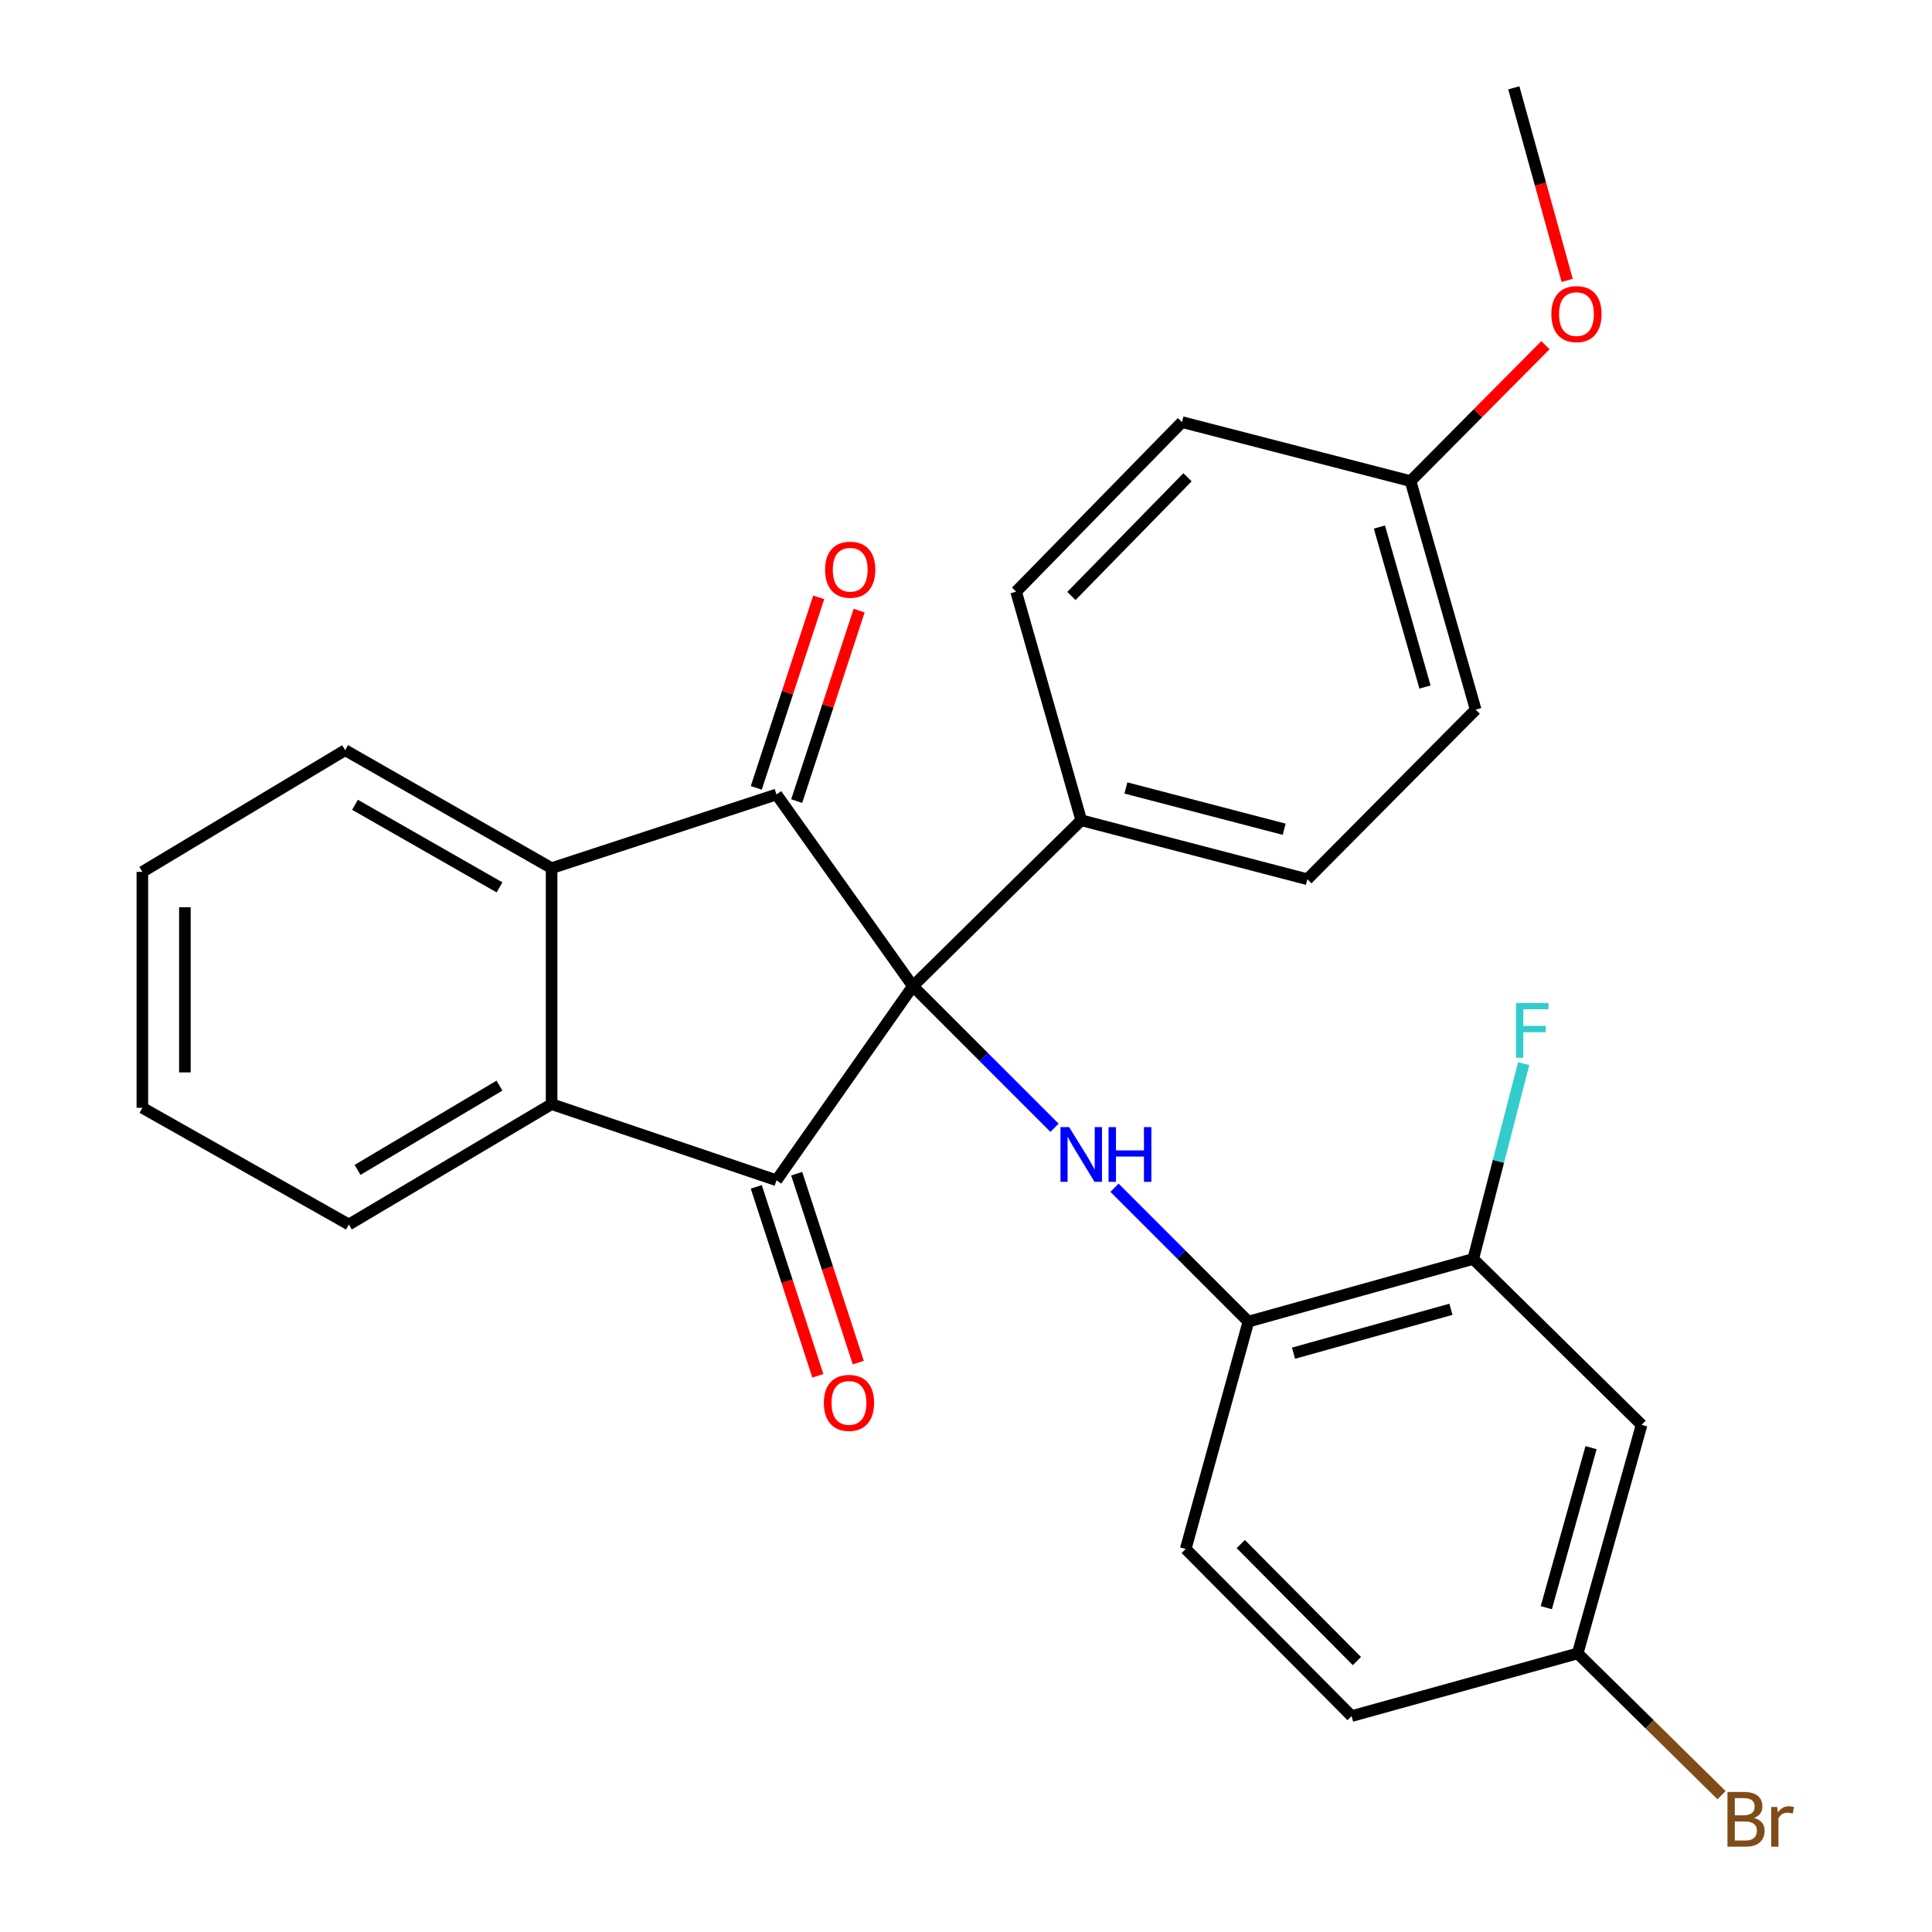 <?xml version='1.0' encoding='iso-8859-1'?>
<svg version='1.1' baseProfile='full'
              xmlns='http://www.w3.org/2000/svg'
                      xmlns:rdkit='http://www.rdkit.org/xml'
                      xmlns:xlink='http://www.w3.org/1999/xlink'
                  xml:space='preserve'
width='1000px' height='1000px' viewBox='0 0 1000 1000'>
<!-- END OF HEADER -->
<rect style='opacity:1.0;fill:#FFFFFF;stroke:none' width='1000' height='1000' x='0' y='0'> </rect>
<path class='bond-0' d='M 472.505,510.428 L 401.909,610.912' style='fill:none;fill-rule:evenodd;stroke:#000000;stroke-width:6px;stroke-linecap:butt;stroke-linejoin:miter;stroke-opacity:1' />
<path class='bond-1' d='M 472.505,510.428 L 401.909,411.216' style='fill:none;fill-rule:evenodd;stroke:#000000;stroke-width:6px;stroke-linecap:butt;stroke-linejoin:miter;stroke-opacity:1' />
<path class='bond-2' d='M 472.505,510.428 L 509.166,547.084' style='fill:none;fill-rule:evenodd;stroke:#000000;stroke-width:6px;stroke-linecap:butt;stroke-linejoin:miter;stroke-opacity:1' />
<path class='bond-2' d='M 509.166,547.084 L 545.826,583.739' style='fill:none;fill-rule:evenodd;stroke:#0000FF;stroke-width:6px;stroke-linecap:butt;stroke-linejoin:miter;stroke-opacity:1' />
<path class='bond-6' d='M 472.505,510.428 L 559.647,424.57' style='fill:none;fill-rule:evenodd;stroke:#000000;stroke-width:6px;stroke-linecap:butt;stroke-linejoin:miter;stroke-opacity:1' />
<path class='bond-3' d='M 401.909,610.912 L 285.503,571.499' style='fill:none;fill-rule:evenodd;stroke:#000000;stroke-width:6px;stroke-linecap:butt;stroke-linejoin:miter;stroke-opacity:1' />
<path class='bond-10' d='M 391.444,614.322 L 407.377,663.215' style='fill:none;fill-rule:evenodd;stroke:#000000;stroke-width:6px;stroke-linecap:butt;stroke-linejoin:miter;stroke-opacity:1' />
<path class='bond-10' d='M 407.377,663.215 L 423.309,712.108' style='fill:none;fill-rule:evenodd;stroke:#FF0000;stroke-width:6px;stroke-linecap:butt;stroke-linejoin:miter;stroke-opacity:1' />
<path class='bond-10' d='M 412.373,607.502 L 428.305,656.395' style='fill:none;fill-rule:evenodd;stroke:#000000;stroke-width:6px;stroke-linecap:butt;stroke-linejoin:miter;stroke-opacity:1' />
<path class='bond-10' d='M 428.305,656.395 L 444.238,705.288' style='fill:none;fill-rule:evenodd;stroke:#FF0000;stroke-width:6px;stroke-linecap:butt;stroke-linejoin:miter;stroke-opacity:1' />
<path class='bond-4' d='M 401.909,411.216 L 285.503,449.358' style='fill:none;fill-rule:evenodd;stroke:#000000;stroke-width:6px;stroke-linecap:butt;stroke-linejoin:miter;stroke-opacity:1' />
<path class='bond-9' d='M 412.367,414.644 L 428.523,365.347' style='fill:none;fill-rule:evenodd;stroke:#000000;stroke-width:6px;stroke-linecap:butt;stroke-linejoin:miter;stroke-opacity:1' />
<path class='bond-9' d='M 428.523,365.347 L 444.68,316.049' style='fill:none;fill-rule:evenodd;stroke:#FF0000;stroke-width:6px;stroke-linecap:butt;stroke-linejoin:miter;stroke-opacity:1' />
<path class='bond-9' d='M 391.45,407.789 L 407.606,358.491' style='fill:none;fill-rule:evenodd;stroke:#000000;stroke-width:6px;stroke-linecap:butt;stroke-linejoin:miter;stroke-opacity:1' />
<path class='bond-9' d='M 407.606,358.491 L 423.763,309.194' style='fill:none;fill-rule:evenodd;stroke:#FF0000;stroke-width:6px;stroke-linecap:butt;stroke-linejoin:miter;stroke-opacity:1' />
<path class='bond-5' d='M 576.868,614.777 L 611.517,649.421' style='fill:none;fill-rule:evenodd;stroke:#0000FF;stroke-width:6px;stroke-linecap:butt;stroke-linejoin:miter;stroke-opacity:1' />
<path class='bond-5' d='M 611.517,649.421 L 646.166,684.064' style='fill:none;fill-rule:evenodd;stroke:#000000;stroke-width:6px;stroke-linecap:butt;stroke-linejoin:miter;stroke-opacity:1' />
<path class='bond-21' d='M 285.503,571.499 L 180.568,633.804' style='fill:none;fill-rule:evenodd;stroke:#000000;stroke-width:6px;stroke-linecap:butt;stroke-linejoin:miter;stroke-opacity:1' />
<path class='bond-21' d='M 258.525,561.918 L 185.07,605.532' style='fill:none;fill-rule:evenodd;stroke:#000000;stroke-width:6px;stroke-linecap:butt;stroke-linejoin:miter;stroke-opacity:1' />
<path class='bond-27' d='M 285.503,571.499 L 285.503,449.358' style='fill:none;fill-rule:evenodd;stroke:#000000;stroke-width:6px;stroke-linecap:butt;stroke-linejoin:miter;stroke-opacity:1' />
<path class='bond-22' d='M 285.503,449.358 L 178.648,388.288' style='fill:none;fill-rule:evenodd;stroke:#000000;stroke-width:6px;stroke-linecap:butt;stroke-linejoin:miter;stroke-opacity:1' />
<path class='bond-22' d='M 258.552,459.308 L 183.754,416.559' style='fill:none;fill-rule:evenodd;stroke:#000000;stroke-width:6px;stroke-linecap:butt;stroke-linejoin:miter;stroke-opacity:1' />
<path class='bond-7' d='M 646.166,684.064 L 762.547,651.622' style='fill:none;fill-rule:evenodd;stroke:#000000;stroke-width:6px;stroke-linecap:butt;stroke-linejoin:miter;stroke-opacity:1' />
<path class='bond-7' d='M 669.533,700.401 L 751,677.691' style='fill:none;fill-rule:evenodd;stroke:#000000;stroke-width:6px;stroke-linecap:butt;stroke-linejoin:miter;stroke-opacity:1' />
<path class='bond-11' d='M 646.166,684.064 L 613.723,801.742' style='fill:none;fill-rule:evenodd;stroke:#000000;stroke-width:6px;stroke-linecap:butt;stroke-linejoin:miter;stroke-opacity:1' />
<path class='bond-12' d='M 559.647,424.57 L 676.689,455.093' style='fill:none;fill-rule:evenodd;stroke:#000000;stroke-width:6px;stroke-linecap:butt;stroke-linejoin:miter;stroke-opacity:1' />
<path class='bond-12' d='M 582.758,407.849 L 664.687,429.215' style='fill:none;fill-rule:evenodd;stroke:#000000;stroke-width:6px;stroke-linecap:butt;stroke-linejoin:miter;stroke-opacity:1' />
<path class='bond-13' d='M 559.647,424.57 L 525.945,306.245' style='fill:none;fill-rule:evenodd;stroke:#000000;stroke-width:6px;stroke-linecap:butt;stroke-linejoin:miter;stroke-opacity:1' />
<path class='bond-8' d='M 762.547,651.622 L 849.689,737.492' style='fill:none;fill-rule:evenodd;stroke:#000000;stroke-width:6px;stroke-linecap:butt;stroke-linejoin:miter;stroke-opacity:1' />
<path class='bond-15' d='M 762.547,651.622 L 775.598,601.078' style='fill:none;fill-rule:evenodd;stroke:#000000;stroke-width:6px;stroke-linecap:butt;stroke-linejoin:miter;stroke-opacity:1' />
<path class='bond-15' d='M 775.598,601.078 L 788.649,550.535' style='fill:none;fill-rule:evenodd;stroke:#33CCCC;stroke-width:6px;stroke-linecap:butt;stroke-linejoin:miter;stroke-opacity:1' />
<path class='bond-30' d='M 849.689,737.492 L 816.598,855.805' style='fill:none;fill-rule:evenodd;stroke:#000000;stroke-width:6px;stroke-linecap:butt;stroke-linejoin:miter;stroke-opacity:1' />
<path class='bond-30' d='M 823.527,749.31 L 800.363,832.129' style='fill:none;fill-rule:evenodd;stroke:#000000;stroke-width:6px;stroke-linecap:butt;stroke-linejoin:miter;stroke-opacity:1' />
<path class='bond-17' d='M 613.723,801.742 L 699.581,888.248' style='fill:none;fill-rule:evenodd;stroke:#000000;stroke-width:6px;stroke-linecap:butt;stroke-linejoin:miter;stroke-opacity:1' />
<path class='bond-17' d='M 642.224,799.212 L 702.325,859.766' style='fill:none;fill-rule:evenodd;stroke:#000000;stroke-width:6px;stroke-linecap:butt;stroke-linejoin:miter;stroke-opacity:1' />
<path class='bond-18' d='M 676.689,455.093 L 763.806,367.315' style='fill:none;fill-rule:evenodd;stroke:#000000;stroke-width:6px;stroke-linecap:butt;stroke-linejoin:miter;stroke-opacity:1' />
<path class='bond-19' d='M 525.945,306.245 L 611.791,218.479' style='fill:none;fill-rule:evenodd;stroke:#000000;stroke-width:6px;stroke-linecap:butt;stroke-linejoin:miter;stroke-opacity:1' />
<path class='bond-19' d='M 554.557,308.472 L 614.65,247.036' style='fill:none;fill-rule:evenodd;stroke:#000000;stroke-width:6px;stroke-linecap:butt;stroke-linejoin:miter;stroke-opacity:1' />
<path class='bond-14' d='M 816.598,855.805 L 699.581,888.248' style='fill:none;fill-rule:evenodd;stroke:#000000;stroke-width:6px;stroke-linecap:butt;stroke-linejoin:miter;stroke-opacity:1' />
<path class='bond-20' d='M 816.598,855.805 L 853.835,892.494' style='fill:none;fill-rule:evenodd;stroke:#000000;stroke-width:6px;stroke-linecap:butt;stroke-linejoin:miter;stroke-opacity:1' />
<path class='bond-20' d='M 853.835,892.494 L 891.073,929.183' style='fill:none;fill-rule:evenodd;stroke:#7F4C19;stroke-width:6px;stroke-linecap:butt;stroke-linejoin:miter;stroke-opacity:1' />
<path class='bond-16' d='M 730.092,249.014 L 611.791,218.479' style='fill:none;fill-rule:evenodd;stroke:#000000;stroke-width:6px;stroke-linecap:butt;stroke-linejoin:miter;stroke-opacity:1' />
<path class='bond-23' d='M 730.092,249.014 L 765.009,213.838' style='fill:none;fill-rule:evenodd;stroke:#000000;stroke-width:6px;stroke-linecap:butt;stroke-linejoin:miter;stroke-opacity:1' />
<path class='bond-23' d='M 765.009,213.838 L 799.926,178.662' style='fill:none;fill-rule:evenodd;stroke:#FF0000;stroke-width:6px;stroke-linecap:butt;stroke-linejoin:miter;stroke-opacity:1' />
<path class='bond-28' d='M 730.092,249.014 L 763.806,367.315' style='fill:none;fill-rule:evenodd;stroke:#000000;stroke-width:6px;stroke-linecap:butt;stroke-linejoin:miter;stroke-opacity:1' />
<path class='bond-28' d='M 713.98,272.792 L 737.58,355.603' style='fill:none;fill-rule:evenodd;stroke:#000000;stroke-width:6px;stroke-linecap:butt;stroke-linejoin:miter;stroke-opacity:1' />
<path class='bond-26' d='M 180.568,633.804 L 73.689,573.394' style='fill:none;fill-rule:evenodd;stroke:#000000;stroke-width:6px;stroke-linecap:butt;stroke-linejoin:miter;stroke-opacity:1' />
<path class='bond-25' d='M 178.648,388.288 L 73.689,451.278' style='fill:none;fill-rule:evenodd;stroke:#000000;stroke-width:6px;stroke-linecap:butt;stroke-linejoin:miter;stroke-opacity:1' />
<path class='bond-24' d='M 811.165,145.14 L 797.354,95.297' style='fill:none;fill-rule:evenodd;stroke:#FF0000;stroke-width:6px;stroke-linecap:butt;stroke-linejoin:miter;stroke-opacity:1' />
<path class='bond-24' d='M 797.354,95.297 L 783.543,45.455' style='fill:none;fill-rule:evenodd;stroke:#000000;stroke-width:6px;stroke-linecap:butt;stroke-linejoin:miter;stroke-opacity:1' />
<path class='bond-29' d='M 73.689,451.278 L 73.689,573.394' style='fill:none;fill-rule:evenodd;stroke:#000000;stroke-width:6px;stroke-linecap:butt;stroke-linejoin:miter;stroke-opacity:1' />
<path class='bond-29' d='M 95.701,469.595 L 95.701,555.077' style='fill:none;fill-rule:evenodd;stroke:#000000;stroke-width:6px;stroke-linecap:butt;stroke-linejoin:miter;stroke-opacity:1' />
<path  class='atom-3' d='M 553.387 583.398
L 562.667 598.398
Q 563.587 599.878, 565.067 602.558
Q 566.547 605.238, 566.627 605.398
L 566.627 583.398
L 570.387 583.398
L 570.387 611.718
L 566.507 611.718
L 556.547 595.318
Q 555.387 593.398, 554.147 591.198
Q 552.947 588.998, 552.587 588.318
L 552.587 611.718
L 548.907 611.718
L 548.907 583.398
L 553.387 583.398
' fill='#0000FF'/>
<path  class='atom-3' d='M 573.787 583.398
L 577.627 583.398
L 577.627 595.438
L 592.107 595.438
L 592.107 583.398
L 595.947 583.398
L 595.947 611.718
L 592.107 611.718
L 592.107 598.638
L 577.627 598.638
L 577.627 611.718
L 573.787 611.718
L 573.787 583.398
' fill='#0000FF'/>
<path  class='atom-10' d='M 427.062 294.879
Q 427.062 288.079, 430.422 284.279
Q 433.782 280.479, 440.062 280.479
Q 446.342 280.479, 449.702 284.279
Q 453.062 288.079, 453.062 294.879
Q 453.062 301.759, 449.662 305.679
Q 446.262 309.559, 440.062 309.559
Q 433.822 309.559, 430.422 305.679
Q 427.062 301.799, 427.062 294.879
M 440.062 306.359
Q 444.382 306.359, 446.702 303.479
Q 449.062 300.559, 449.062 294.879
Q 449.062 289.319, 446.702 286.519
Q 444.382 283.679, 440.062 283.679
Q 435.742 283.679, 433.382 286.479
Q 431.062 289.279, 431.062 294.879
Q 431.062 300.599, 433.382 303.479
Q 435.742 306.359, 440.062 306.359
' fill='#FF0000'/>
<path  class='atom-11' d='M 426.426 726.126
Q 426.426 719.326, 429.786 715.526
Q 433.146 711.726, 439.426 711.726
Q 445.706 711.726, 449.066 715.526
Q 452.426 719.326, 452.426 726.126
Q 452.426 733.006, 449.026 736.926
Q 445.626 740.806, 439.426 740.806
Q 433.186 740.806, 429.786 736.926
Q 426.426 733.046, 426.426 726.126
M 439.426 737.606
Q 443.746 737.606, 446.066 734.726
Q 448.426 731.806, 448.426 726.126
Q 448.426 720.566, 446.066 717.766
Q 443.746 714.926, 439.426 714.926
Q 435.106 714.926, 432.746 717.726
Q 430.426 720.526, 430.426 726.126
Q 430.426 731.846, 432.746 734.726
Q 435.106 737.606, 439.426 737.606
' fill='#FF0000'/>
<path  class='atom-16' d='M 784.674 519.161
L 801.514 519.161
L 801.514 522.401
L 788.474 522.401
L 788.474 531.001
L 800.074 531.001
L 800.074 534.281
L 788.474 534.281
L 788.474 547.481
L 784.674 547.481
L 784.674 519.161
' fill='#33CCCC'/>
<path  class='atom-21' d='M 907.892 940.955
Q 910.612 941.715, 911.972 943.395
Q 913.372 945.035, 913.372 947.475
Q 913.372 951.395, 910.852 953.635
Q 908.372 955.835, 903.652 955.835
L 894.132 955.835
L 894.132 927.515
L 902.492 927.515
Q 907.332 927.515, 909.772 929.475
Q 912.212 931.435, 912.212 935.035
Q 912.212 939.315, 907.892 940.955
M 897.932 930.715
L 897.932 939.595
L 902.492 939.595
Q 905.292 939.595, 906.732 938.475
Q 908.212 937.315, 908.212 935.035
Q 908.212 930.715, 902.492 930.715
L 897.932 930.715
M 903.652 952.635
Q 906.412 952.635, 907.892 951.315
Q 909.372 949.995, 909.372 947.475
Q 909.372 945.155, 907.732 943.995
Q 906.132 942.795, 903.052 942.795
L 897.932 942.795
L 897.932 952.635
L 903.652 952.635
' fill='#7F4C19'/>
<path  class='atom-21' d='M 919.812 935.275
L 920.252 938.115
Q 922.412 934.915, 925.932 934.915
Q 927.052 934.915, 928.572 935.315
L 927.972 938.675
Q 926.252 938.275, 925.292 938.275
Q 923.612 938.275, 922.492 938.955
Q 921.412 939.595, 920.532 941.155
L 920.532 955.835
L 916.772 955.835
L 916.772 935.275
L 919.812 935.275
' fill='#7F4C19'/>
<path  class='atom-24' d='M 802.974 162.576
Q 802.974 155.776, 806.334 151.976
Q 809.694 148.176, 815.974 148.176
Q 822.254 148.176, 825.614 151.976
Q 828.974 155.776, 828.974 162.576
Q 828.974 169.456, 825.574 173.376
Q 822.174 177.256, 815.974 177.256
Q 809.734 177.256, 806.334 173.376
Q 802.974 169.496, 802.974 162.576
M 815.974 174.056
Q 820.294 174.056, 822.614 171.176
Q 824.974 168.256, 824.974 162.576
Q 824.974 157.016, 822.614 154.216
Q 820.294 151.376, 815.974 151.376
Q 811.654 151.376, 809.294 154.176
Q 806.974 156.976, 806.974 162.576
Q 806.974 168.296, 809.294 171.176
Q 811.654 174.056, 815.974 174.056
' fill='#FF0000'/>
</svg>
